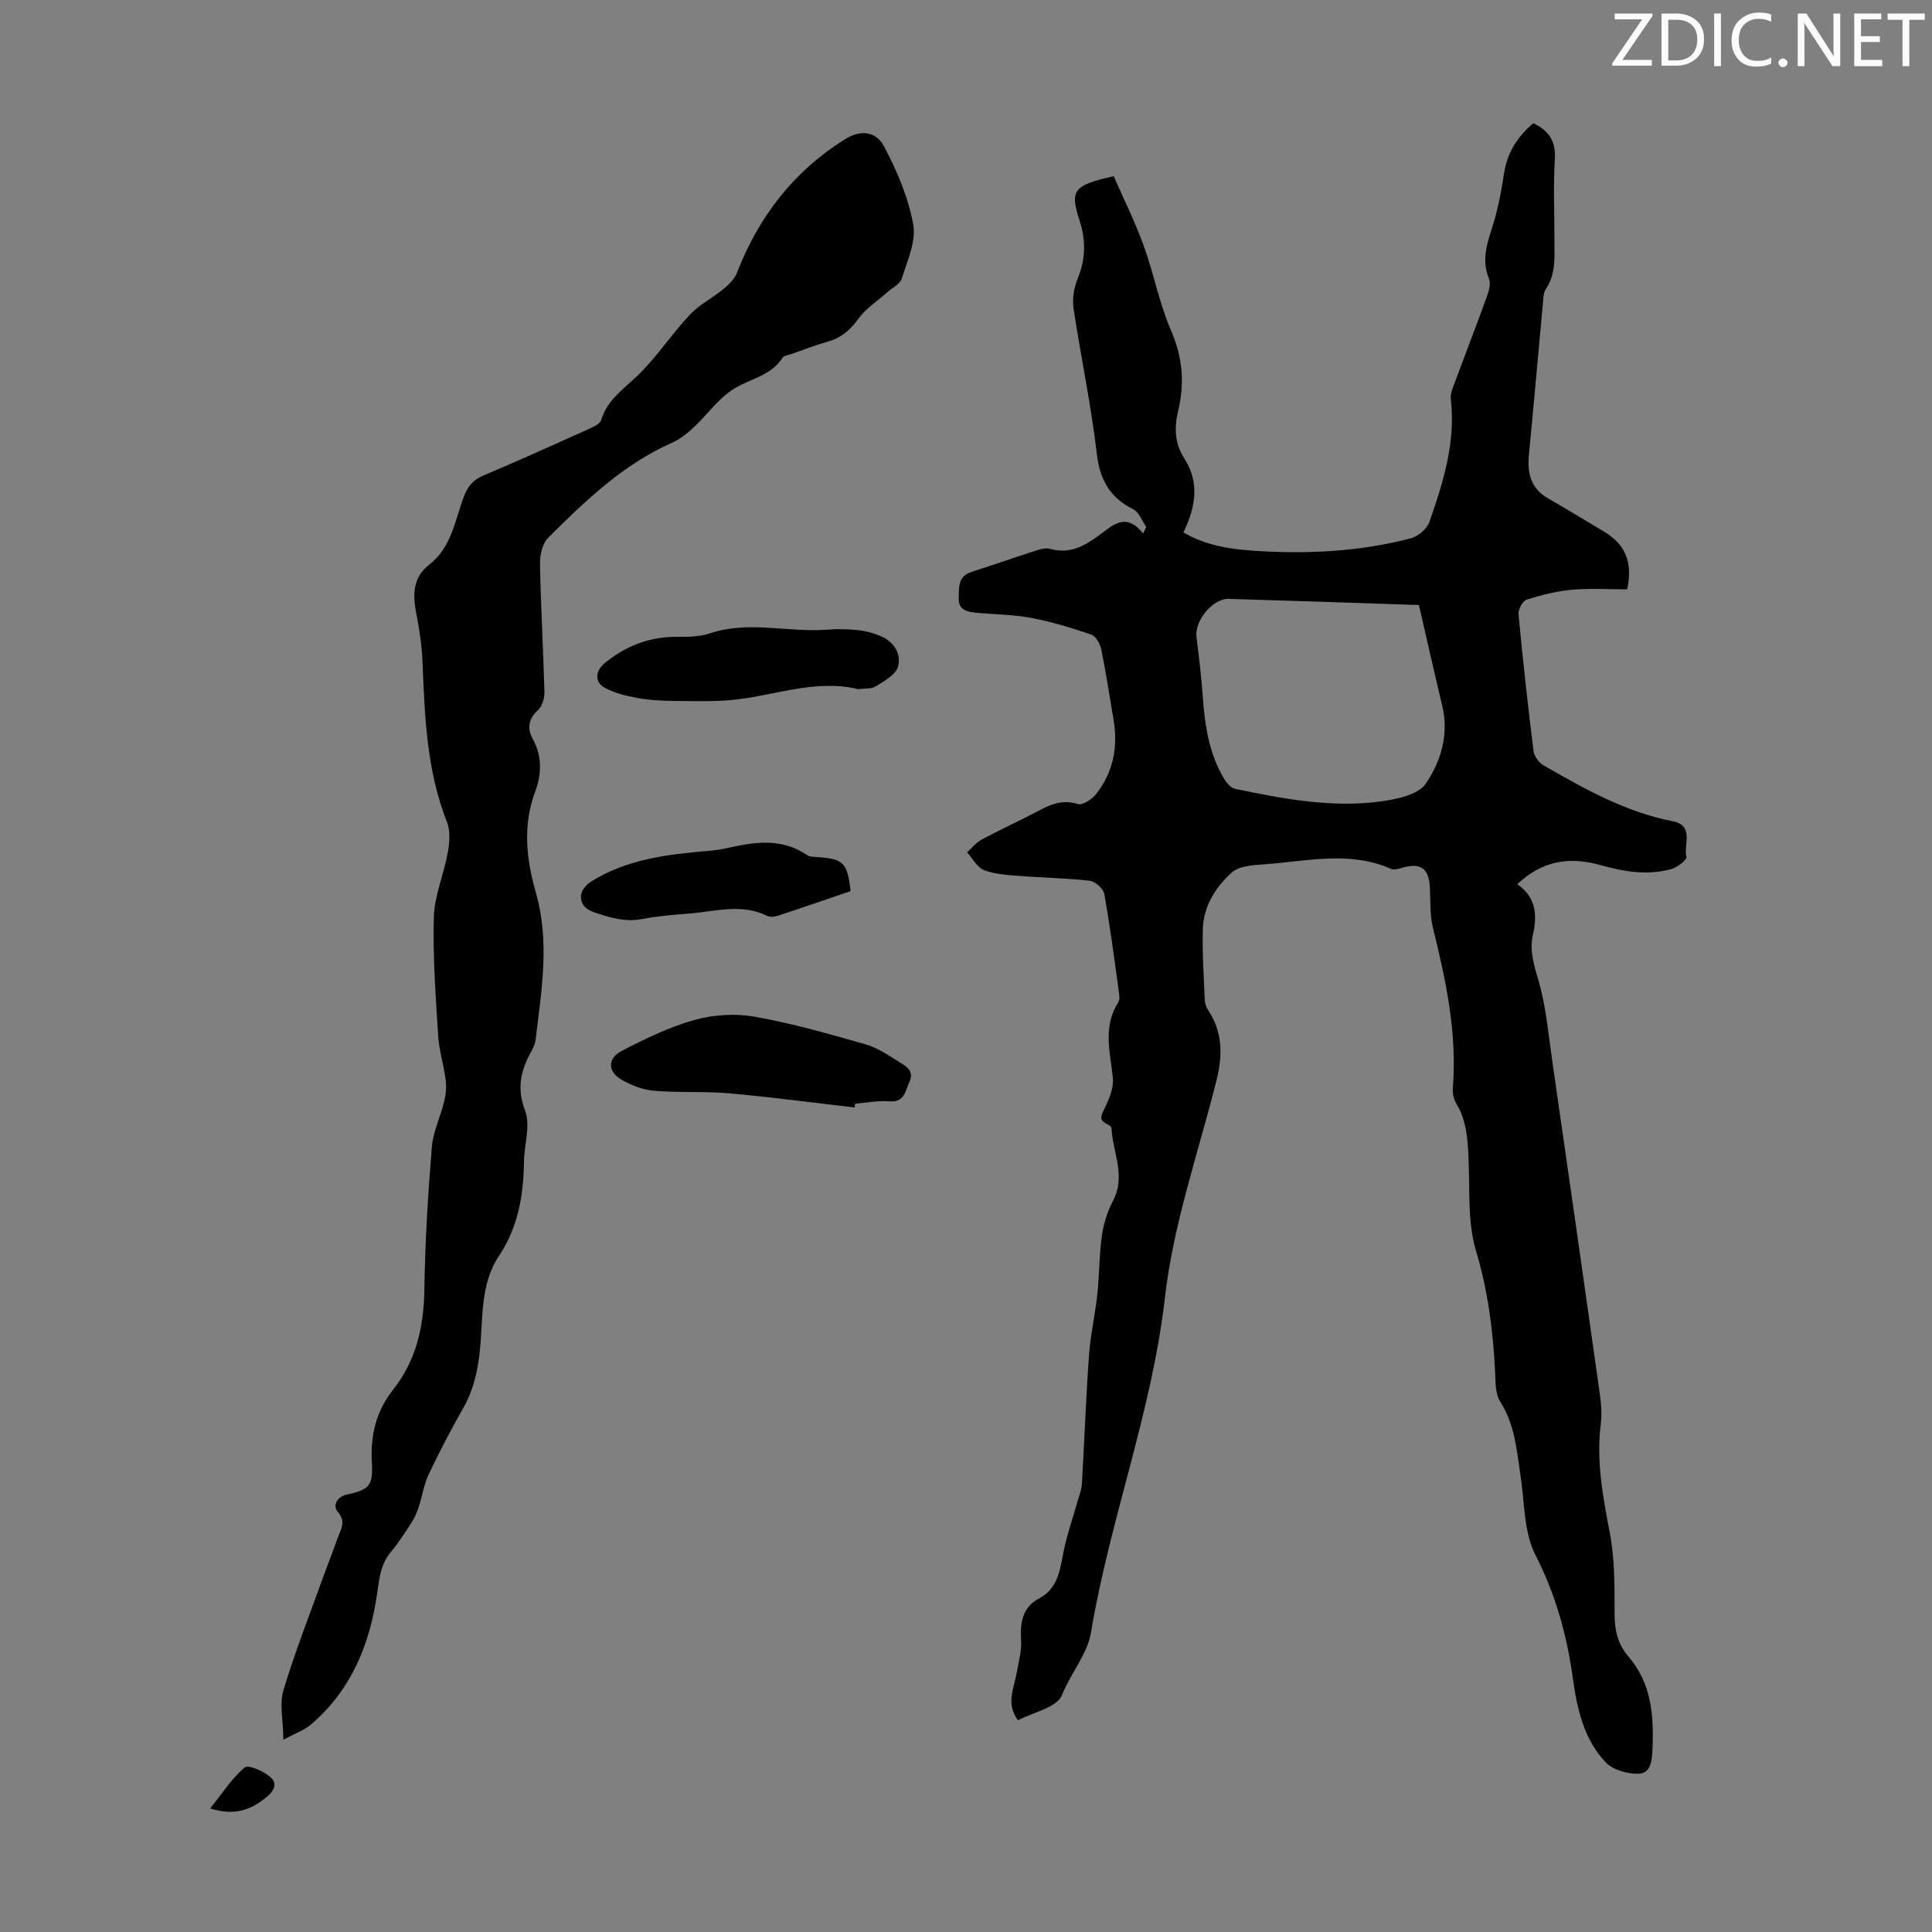 <svg enable-background="new 0 0 400 400" viewBox="0 0 400 400" xmlns="http://www.w3.org/2000/svg"><rect x="0" y="0" width="400" height="400" fill="#808080" stroke="none"/><g fill="#fafbfa"><path d="m342.2 3.2-6.3 9.2h6.1v1.2h-8.2v-.5l6.2-9.1h-5.7v-1.2h7.8v.4z"/><path d="m344 13.7v-10.9h3.1c1.6 0 3 .5 4.1 1.4 1.1 1 1.6 2.2 1.6 3.9s-.5 3-1.6 4-2.5 1.5-4.2 1.5h-3zm1.4-9.6v8.4h1.6c1.4 0 2.5-.4 3.2-1.1.8-.8 1.2-1.8 1.2-3.2s-.4-2.4-1.2-3.1-1.8-1-3.1-1z"/><path d="m356.3 2.8v10.9h-1.4v-10.9z"/><path d="m366.6 13.2c-.8.4-1.8.6-3 .6-1.6 0-2.8-.5-3.7-1.5s-1.4-2.3-1.4-3.9c0-1.7.5-3.2 1.6-4.2s2.4-1.6 4-1.6c1 0 1.9.1 2.6.4v1.5c-.8-.4-1.6-.6-2.6-.6-1.2 0-2.2.4-3 1.2s-1.1 1.9-1.1 3.3c0 1.3.4 2.3 1.1 3.1s1.6 1.1 2.8 1.1c1.1 0 2-.2 2.8-.7v1.3z"/><path d="m368.2 13c0-.3.1-.5.3-.6.2-.2.4-.3.6-.3.3 0 .5.1.7.3s.3.4.3.6-.1.5-.3.6c-.2.2-.4.3-.7.3s-.5-.1-.6-.3c-.2-.2-.3-.4-.3-.6z"/><path d="m381.1 13.7h-1.7l-5.5-8.4c-.2-.2-.3-.5-.4-.7 0 .2.1.8.1 1.5v7.6h-1.4v-10.9h1.8l5.3 8.3c.3.4.4.6.4.8 0-.3-.1-.8-.1-1.6v-7.5h1.4v10.9z"/><path d="m389.7 13.7h-5.8v-10.9h5.6v1.2h-4.2v3.5h3.9v1.2h-3.9v3.7h4.4z"/><path d="m398.4 4.1h-3.1v9.6h-1.4v-9.6h-3.1v-1.3h7.7v1.3z"/></g><path d="m210.76 356.17c-2.57-3.45-.8-6.64-.27-9.8.37-2.23 1.06-4.49.92-6.7-.22-3.62.22-6.86 3.64-8.68 3.82-2.03 4.34-5.48 5.04-9.18.71-3.8 2.04-7.49 3.08-11.23.3-1.07.75-2.13.82-3.21.52-8.94.84-17.88 1.48-26.81.3-4.21 1.27-8.38 1.72-12.58.43-4.05.38-8.16.95-12.19.35-2.47 1.15-5 2.31-7.21 2.72-5.16-.09-10.05-.34-15.05-.01-.22-.34-.5-.59-.63-1.92-.95-1.78-1.48-.85-3.36.97-1.97 1.96-4.34 1.74-6.41-.57-5.31-2.12-10.55 1.11-15.6.4-.63.19-1.73.07-2.59-.92-6.64-1.77-13.3-2.97-19.9-.2-1.08-1.88-2.56-3.02-2.69-4.87-.56-9.8-.62-14.69-1.01-2.43-.19-4.98-.33-7.2-1.2-1.42-.56-2.34-2.41-3.48-3.68.99-.89 1.85-2.01 2.98-2.62 3.84-2.06 7.82-3.86 11.67-5.9 2.62-1.39 5.09-2.47 8.26-1.48.97.31 2.91-.94 3.75-2 3.61-4.54 4.62-9.81 3.65-15.5-.83-4.85-1.55-9.72-2.53-14.53-.23-1.14-1.12-2.71-2.07-3.04-4.07-1.39-8.23-2.67-12.45-3.46-3.83-.72-7.78-.71-11.67-1.1-1.76-.18-3.41-.69-3.33-2.95.08-2.19-.23-4.56 2.66-5.48 4.58-1.46 9.11-3.05 13.68-4.52.83-.26 1.83-.46 2.63-.24 4.01 1.15 7.1-.61 10.15-2.85 2.73-2 5.45-4.86 9.05-.34.22-.45.45-.89.67-1.34-.89-1.26-1.5-3.07-2.72-3.68-4.82-2.44-6.9-6.05-7.53-11.51-1.17-10.09-3.32-20.07-4.82-30.13-.29-1.98.11-4.27.88-6.15 1.66-4.05 1.7-7.91.35-12.06-2.03-6.22-1.2-7.24 7.09-9.1 2.05 4.68 4.42 9.45 6.22 14.41 2.09 5.76 3.21 11.92 5.64 17.51 2.41 5.54 2.85 10.89 1.5 16.59-.82 3.46-.81 6.72 1.26 9.93 3.21 4.98 2.35 10.11-.19 15.31 4.82 2.86 10.28 3.56 15.69 3.87 10.53.61 21.04.05 31.3-2.62 1.54-.4 3.44-1.95 3.94-3.4 2.88-8.23 5.48-16.56 4.43-25.51-.12-1.02.37-2.15.75-3.17 2.25-6.07 4.59-12.1 6.79-18.18.4-1.11.77-2.59.36-3.56-1.72-4.14-.15-7.82 1.01-11.68.99-3.3 1.6-6.74 2.13-10.15.67-4.33 2.87-7.62 6.04-10.32 3.39 1.6 4.7 3.88 4.46 7.55-.34 5.35-.07 10.74-.09 16.11-.02 3.65.46 7.37-1.79 10.7-.51.76-.49 1.92-.59 2.92-.97 10.44-1.88 20.89-2.89 31.33-.37 3.83.35 7.01 3.99 9.08 3.88 2.21 7.67 4.57 11.52 6.85 4.41 2.61 6.04 6.28 4.83 11.97-3.7 0-7.59-.26-11.44.08-3.18.28-6.35 1.09-9.39 2.06-.82.26-1.76 2.04-1.67 3.02.89 9.46 1.94 18.91 3.12 28.35.13 1.07 1.13 2.4 2.1 2.95 8.43 4.83 16.91 9.63 26.62 11.53 4.71.92 2.24 4.87 2.93 7.41.15.54-1.86 2.15-3.09 2.5-5.01 1.41-9.97.52-14.87-.85-6.25-1.74-11.91-.9-17.06 4 3.94 2.71 4.14 6.45 3.23 10.47-.76 3.41.29 6.44 1.23 9.72 1.49 5.21 1.96 10.72 2.74 16.12 3.29 22.79 6.55 45.59 9.77 68.39.33 2.31.61 4.71.32 7-.97 7.69.42 15.07 1.86 22.57 1.04 5.43.99 11.11.99 16.67 0 3.41.59 6.32 2.85 8.93 4.83 5.58 5.31 12.36 4.99 19.28-.09 2.09-.28 4.95-2.86 5.01-2.29.06-5.3-.76-6.8-2.34-4.56-4.79-5.95-11.14-6.83-17.51-1.23-8.91-3.57-17.3-7.74-25.45-2.42-4.73-2.23-10.83-3.07-16.34-.8-5.29-1.15-10.59-4.2-15.35-1.09-1.71-.97-4.3-1.09-6.51-.44-8.37-1.47-16.53-3.92-24.69-1.82-6.06-1.27-12.85-1.57-19.32-.18-3.95-.41-7.78-2.55-11.29-.54-.89-.77-2.16-.69-3.21.9-11.33-1.43-22.22-4.12-33.1-.66-2.66-.49-5.53-.63-8.3-.2-3.96-1.83-5.22-5.49-4.22-.83.23-1.88.58-2.57.28-8.59-3.77-17.39-1.58-26.12-.94-2.35.17-5.28.3-6.83 1.69-3.33 2.99-5.85 6.93-6 11.64-.15 4.91.19 9.84.39 14.76.03.73.32 1.54.73 2.16 3.03 4.56 2.98 9.39 1.7 14.49-3.75 14.95-8.94 29.74-10.67 44.93-2.71 23.78-11.43 46.04-15.33 69.46-.73 4.36-4.21 8.41-6 12.89-.99 2.55-5.87 3.5-9.1 5.21zm83.03-230.84c.22.09.02-.06-.19-.07-13.07-.44-26.13-.89-39.2-1.27-3.34-.1-7.1 4.54-6.68 7.89.51 4.1 1.01 8.2 1.3 12.32.42 5.96 1.28 11.79 4.41 17.02.52.86 1.38 1.91 2.25 2.09 9.97 2.08 20.02 4 30.24 2.61 3.28-.45 7.69-1.37 9.26-3.66 3.16-4.61 4.86-10.27 3.4-16.25-1.62-6.7-3.11-13.43-4.79-20.68z" fill="#000001"/><path d="m58.67 360.19c-.05-4.02-.85-7.37.01-10.22 2.44-8.1 5.55-16.01 8.42-23.98.91-2.52 1.91-5.01 2.8-7.54.62-1.78 1.88-3.35 0-5.47-.91-1.02-.46-3.03 1.99-3.57 4.67-1.01 5.36-1.89 5.1-6.68-.31-5.59.87-10.55 4.4-15.01 4.78-6.03 6.36-13.04 6.47-20.69.14-9.84.75-19.68 1.54-29.49.26-3.24 1.81-6.36 2.59-9.58.34-1.42.47-2.98.28-4.42-.4-3.08-1.37-6.1-1.56-9.18-.5-8.15-1.12-16.33-.89-24.47.13-4.46 2.07-8.85 2.88-13.33.37-2.07.58-4.5-.16-6.37-4.24-10.75-4.61-22.01-5.07-33.31-.14-3.43-.69-6.87-1.35-10.26-.73-3.78-.47-7.23 2.74-9.71 4.65-3.59 5.31-9.14 7.17-14.07.81-2.15 1.92-3.49 4.07-4.4 7.31-3.08 14.53-6.35 21.77-9.61.97-.44 2.34-1.05 2.59-1.86 1.25-4.12 4.51-6.32 7.42-9.09 4.01-3.82 7.09-8.61 10.89-12.67 1.99-2.13 4.76-3.51 7.04-5.39 1.12-.93 2.3-2.1 2.8-3.41 4.49-11.59 11.73-20.95 22.29-27.56 3.22-2.01 6.42-1.78 8.15 1.49 2.67 5.05 5.01 10.54 6.02 16.11.64 3.49-1.22 7.53-2.36 11.21-.36 1.15-1.98 1.92-3.03 2.86-2.03 1.82-4.45 3.36-6 5.52-1.67 2.32-3.51 3.89-6.22 4.66-2.57.73-5.08 1.71-7.61 2.6-.63.22-1.53.3-1.82.75-2.49 3.91-7.08 4.41-10.51 6.72-2.99 2.01-5.19 5.18-7.87 7.69-1.35 1.26-2.88 2.48-4.55 3.22-10.13 4.48-17.92 12.02-25.6 19.64-1.21 1.2-1.73 3.62-1.7 5.46.16 8.83.69 17.66.92 26.5.03 1.28-.48 2.97-1.37 3.78-2.06 1.87-2.18 3.9-1.02 6 1.96 3.55 1.78 7.34.51 10.73-2.68 7.15-1.87 14.11.12 21.07 2.89 10.13 1.15 20.2-.05 30.3-.1.86-.47 1.74-.9 2.51-2.18 3.92-3.09 7.58-1.3 12.28 1.17 3.06-.18 7.04-.23 10.61-.09 6.92-1.22 13.51-5.15 19.42-4.08 6.13-3.25 13.33-4.03 20.13-.47 4.09-1.35 7.83-3.39 11.41-2.54 4.46-4.93 9.03-7.13 13.67-1.02 2.15-1.36 4.61-2.11 6.89-.38 1.13-.88 2.26-1.53 3.26-1.34 2.06-2.69 4.14-4.25 6.03-1.95 2.35-2.31 4.97-2.72 7.95-1.46 10.74-5.29 20.51-13.85 27.77-1.27 1.09-3 1.68-5.65 3.1z" fill="#000001"/><path d="m176.95 229.29c-8.62-.99-17.23-2.15-25.87-2.92-5.2-.46-10.48-.1-15.68-.54-2.32-.2-4.75-1.14-6.78-2.33-2.84-1.67-2.86-4.39.14-5.94 4.82-2.49 9.8-4.93 14.99-6.38 3.94-1.1 8.46-1.39 12.48-.68 7.77 1.37 15.41 3.56 23.01 5.73 2.51.72 4.8 2.34 7.07 3.73 1.38.85 2.99 1.8 1.99 3.98-.88 1.93-.99 4.37-4.25 4.08-2.3-.2-4.67.3-7.01.49-.03.27-.06.52-.09.78z" fill="#000001"/><path d="m177.65 142.68c-8.58-2.07-16.75 1.15-25.13 2.14-4.27.5-8.63.33-12.95.3-2.55-.02-5.14-.16-7.65-.62-2.3-.42-4.69-1.01-6.72-2.11-2.16-1.17-1.96-3.5.02-5.12 4.41-3.59 9.38-5.5 15.14-5.42 2.21.03 4.56-.04 6.63-.73 8.06-2.69 16.23-.11 24.32-.76 2.11-.17 4.26-.1 6.37.11 1.53.16 3.08.58 4.5 1.16 2.83 1.15 4.48 3.66 3.75 6.37-.45 1.67-2.84 2.99-4.59 4.09-.95.6-2.39.41-3.69.59z" fill="#000001"/><path d="m176.12 184.49c-5.14 1.75-10.08 3.47-15.06 5.1-.68.22-1.62.33-2.22.03-5.33-2.64-10.76-.9-16.15-.48-3.23.25-6.48.51-9.65 1.12-3.59.7-6.77-.26-10.08-1.4-1.94-.67-2.85-1.9-2.65-3.6.12-1 1.15-2.17 2.09-2.75 7.34-4.6 15.65-5.61 24.03-6.32 1.44-.12 2.89-.32 4.3-.64 5.62-1.27 11.17-2.07 16.37 1.49.58.4 1.49.35 2.26.41 5.33.43 6.03 1.12 6.76 7.04z" fill="#000001"/><path d="m43.51 374.42c2.56-3.18 4.5-6.27 7.16-8.49.76-.63 4.02.8 5.4 2.08 1.62 1.5.37 3.1-1.26 4.36-3.08 2.4-6.3 3.6-11.3 2.05z" fill="#000001"/></svg>